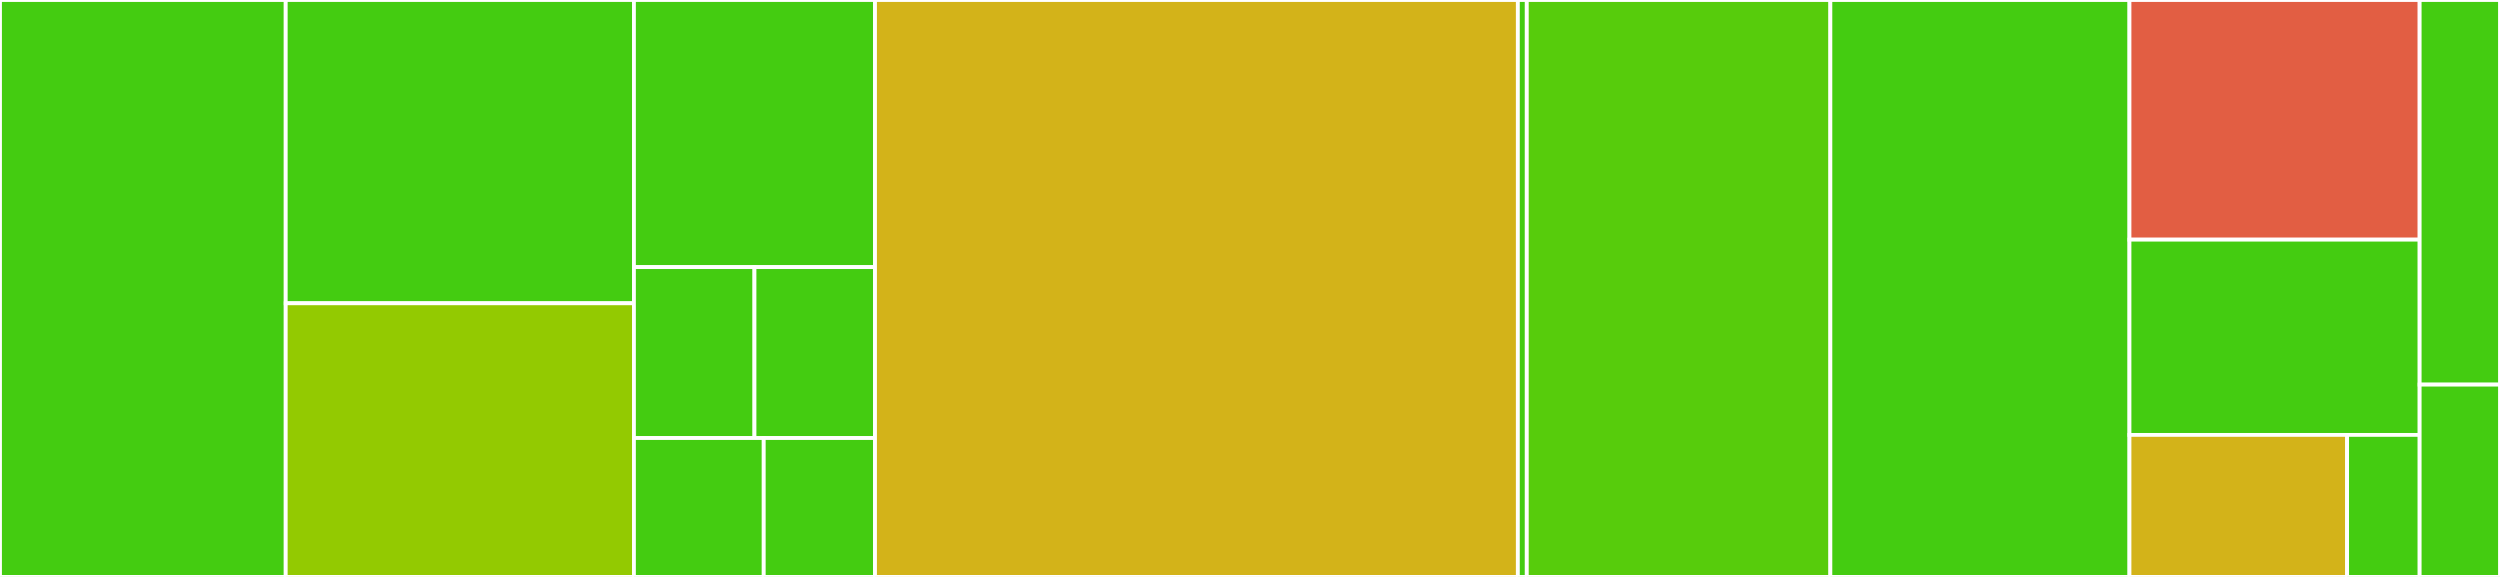<svg baseProfile="full" width="650" height="150" viewBox="0 0 650 150" version="1.1"
xmlns="http://www.w3.org/2000/svg" xmlns:ev="http://www.w3.org/2001/xml-events"
xmlns:xlink="http://www.w3.org/1999/xlink">

<rect x="0" y="0" width="650" height="150" fill="#333333" stroke="none"/>

<style>rect.s{mask:url(#mask);}</style>
<defs>
  <pattern id="white" width="4" height="4" patternUnits="userSpaceOnUse" patternTransform="rotate(45)">
    <rect width="2" height="2" transform="translate(0,0)" fill="white"></rect>
  </pattern>
  <mask id="mask">
    <rect x="0" y="0" width="100%" height="100%" fill="url(#white)"></rect>
  </mask>
</defs>

<rect x="0" y="0" width="74.286" height="150.0" fill="#4c1" stroke="white" stroke-width="1" class=" tooltipped" data-content="pytest_docker_tools/factories/volume.py"><title>pytest_docker_tools/factories/volume.py</title></rect>
<rect x="74.286" y="0" width="90.536" height="78.846" fill="#4c1" stroke="white" stroke-width="1" class=" tooltipped" data-content="pytest_docker_tools/factories/network.py"><title>pytest_docker_tools/factories/network.py</title></rect>
<rect x="74.286" y="78.846" width="90.536" height="71.154" fill="#93ca01" stroke="white" stroke-width="1" class=" tooltipped" data-content="pytest_docker_tools/factories/container.py"><title>pytest_docker_tools/factories/container.py</title></rect>
<rect x="164.821" y="0" width="62.679" height="69.444" fill="#4c1" stroke="white" stroke-width="1" class=" tooltipped" data-content="pytest_docker_tools/factories/build.py"><title>pytest_docker_tools/factories/build.py</title></rect>
<rect x="164.821" y="69.444" width="31.339" height="44.444" fill="#4c1" stroke="white" stroke-width="1" class=" tooltipped" data-content="pytest_docker_tools/factories/fetch.py"><title>pytest_docker_tools/factories/fetch.py</title></rect>
<rect x="196.161" y="69.444" width="31.339" height="44.444" fill="#4c1" stroke="white" stroke-width="1" class=" tooltipped" data-content="pytest_docker_tools/factories/__init__.py"><title>pytest_docker_tools/factories/__init__.py</title></rect>
<rect x="164.821" y="113.889" width="33.75" height="36.111" fill="#4c1" stroke="white" stroke-width="1" class=" tooltipped" data-content="pytest_docker_tools/factories/image_or_build.py"><title>pytest_docker_tools/factories/image_or_build.py</title></rect>
<rect x="198.571" y="113.889" width="28.929" height="36.111" fill="#4c1" stroke="white" stroke-width="1" class=" tooltipped" data-content="pytest_docker_tools/factories/image.py"><title>pytest_docker_tools/factories/image.py</title></rect>
<rect x="227.5" y="0" width="167.143" height="150.0" fill="#d3b319" stroke="white" stroke-width="1" class=" tooltipped" data-content="pytest_docker_tools/wrappers/container.py"><title>pytest_docker_tools/wrappers/container.py</title></rect>
<rect x="394.643" y="0" width="2.321" height="150" fill="#4c1" stroke="white" stroke-width="1" class=" tooltipped" data-content="pytest_docker_tools/wrappers/__init__.py"><title>pytest_docker_tools/wrappers/__init__.py</title></rect>
<rect x="396.964" y="0" width="78.929" height="150.0" fill="#57cc0c" stroke="white" stroke-width="1" class=" tooltipped" data-content="pytest_docker_tools/utils.py"><title>pytest_docker_tools/utils.py</title></rect>
<rect x="475.893" y="0" width="77.768" height="150.0" fill="#4c1" stroke="white" stroke-width="1" class=" tooltipped" data-content="pytest_docker_tools/templates.py"><title>pytest_docker_tools/templates.py</title></rect>
<rect x="553.661" y="0" width="75.446" height="62.308" fill="#e25e43" stroke="white" stroke-width="1" class=" tooltipped" data-content="pytest_docker_tools/plugin.py"><title>pytest_docker_tools/plugin.py</title></rect>
<rect x="553.661" y="62.308" width="75.446" height="50.769" fill="#4c1" stroke="white" stroke-width="1" class=" tooltipped" data-content="pytest_docker_tools/builder.py"><title>pytest_docker_tools/builder.py</title></rect>
<rect x="553.661" y="113.077" width="56.585" height="36.923" fill="#d3b319" stroke="white" stroke-width="1" class=" tooltipped" data-content="pytest_docker_tools/exceptions.py"><title>pytest_docker_tools/exceptions.py</title></rect>
<rect x="610.246" y="113.077" width="18.862" height="36.923" fill="#4c1" stroke="white" stroke-width="1" class=" tooltipped" data-content="pytest_docker_tools/__init__.py"><title>pytest_docker_tools/__init__.py</title></rect>
<rect x="629.107" y="0" width="20.893" height="100" fill="#4c1" stroke="white" stroke-width="1" class=" tooltipped" data-content="examples/resolver-service/conftest.py"><title>examples/resolver-service/conftest.py</title></rect>
<rect x="629.107" y="100" width="20.893" height="50" fill="#4c1" stroke="white" stroke-width="1" class=" tooltipped" data-content="examples/resolver-service/test_http_service.py"><title>examples/resolver-service/test_http_service.py</title></rect>
</svg>